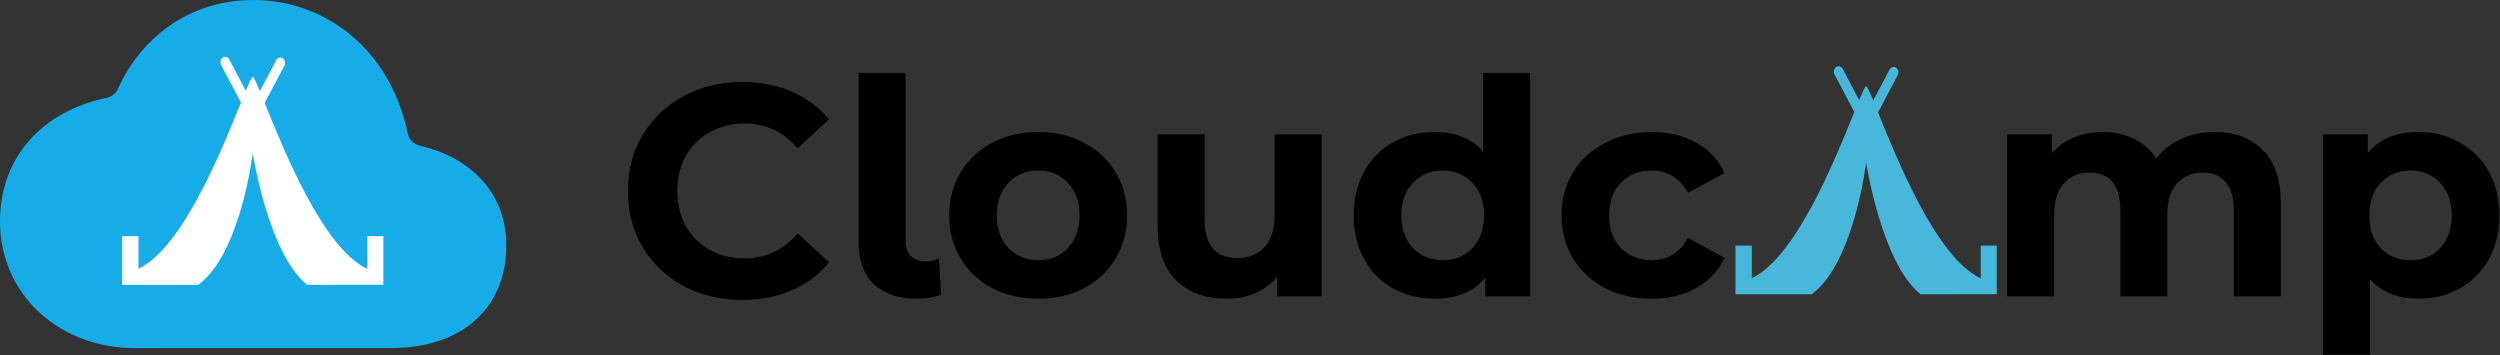 <svg width="1063" height="151" viewBox="0 0 1063 151" fill="none" xmlns="http://www.w3.org/2000/svg">
<rect x="0" y="0" width="1063" height="151" fill="#333333" stroke="none"/>
<path d="M166.499 148H57.182C41.86 148 27.599 142.715 17.024 133.112C6.046 123.143 0 109.318 0 94.182C0 78.802 5.63 65.541 16.28 55.828C23.894 48.878 34.032 43.95 45.367 41.588C46.412 41.371 47.39 40.91 48.221 40.241C49.053 39.572 49.713 38.715 50.147 37.74C54.183 28.655 60.228 20.605 67.828 14.195C78.944 4.916 92.71 0.001 107.636 0.001C124.426 -0.072 140.584 6.397 152.683 18.038C163.081 28.049 170.132 41.281 173.361 56.72C173.62 57.986 174.239 59.15 175.143 60.074C176.046 60.998 177.197 61.642 178.457 61.929C197.613 66.188 215.272 80.067 215.272 104.273C215.272 118.312 210.125 129.828 200.384 137.585C191.823 144.397 180.109 148 166.499 148Z" fill="#17ACE8"/>
<path fill-rule="evenodd" clip-rule="evenodd" d="M156.205 114.336C137.456 105.66 120.721 64.019 112.552 43.786L120.916 27.932C121.198 27.411 121.284 26.806 121.156 26.227C121.029 25.648 120.697 25.135 120.222 24.781C119.264 24.129 118.028 24.483 117.445 25.572L110.497 38.74C108.935 34.978 107.894 32.694 107.471 32.694C107.054 32.694 106.034 34.908 104.514 38.573L97.496 25.274C96.913 24.184 95.664 23.83 94.72 24.483C94.244 24.837 93.912 25.35 93.785 25.929C93.657 26.508 93.743 27.113 94.025 27.634L102.459 43.612C94.331 63.735 77.617 105.424 58.882 114.267V100.433H51.941V121.118H84.329C102.39 107.804 107.471 65.075 107.471 65.075C107.471 65.075 114.016 107.804 130.612 121.118L163 121.097V100.433H156.205V114.336Z" fill="white"/>
<path fill-rule="evenodd" clip-rule="evenodd" d="M842.205 118.336C823.456 109.659 806.721 68.019 798.552 47.786L806.916 31.932C807.198 31.411 807.284 30.806 807.156 30.227C807.029 29.648 806.697 29.135 806.221 28.781C805.264 28.128 804.028 28.482 803.445 29.572L796.497 42.74C794.935 38.977 793.894 36.694 793.471 36.694C793.054 36.694 792.034 38.908 790.514 42.573L783.496 29.274C782.913 28.184 781.664 27.83 780.72 28.482C780.244 28.836 779.912 29.35 779.785 29.929C779.657 30.507 779.743 31.113 780.026 31.634L788.459 47.612C780.331 67.735 763.617 109.423 744.882 118.266V104.433H737.941V125.117H770.329C788.39 111.804 793.471 69.074 793.471 69.074C793.471 69.074 800.016 111.804 816.612 125.117L849 125.097V104.433H842.205V118.336Z" fill="#47B7DB"/>
<path d="M315.504 127.536C306.373 127.536 298.096 125.573 290.672 121.648C283.333 117.637 277.531 112.133 273.264 105.136C269.083 98.053 266.992 90.075 266.992 81.2C266.992 72.325 269.083 64.389 273.264 57.392C277.531 50.309 283.333 44.805 290.672 40.88C298.096 36.869 306.416 34.864 315.632 34.864C323.397 34.864 330.395 36.229 336.624 38.96C342.939 41.691 348.229 45.616 352.496 50.736L339.184 63.024C333.125 56.026 325.616 52.528 316.656 52.528C311.109 52.528 306.16 53.765 301.808 56.24C297.456 58.629 294.043 62 291.568 66.352C289.179 70.704 287.984 75.653 287.984 81.2C287.984 86.746 289.179 91.696 291.568 96.048C294.043 100.4 297.456 103.813 301.808 106.288C306.16 108.677 311.109 109.872 316.656 109.872C325.616 109.872 333.125 106.33 339.184 99.248L352.496 111.536C348.229 116.741 342.939 120.709 336.624 123.44C330.309 126.17 323.269 127.536 315.504 127.536Z" fill="black"/>
<path d="M389.795 127.024C382.03 127.024 375.971 124.976 371.619 120.88C367.267 116.698 365.091 110.81 365.091 103.216V31.024H385.059V102.064C385.059 104.965 385.784 107.226 387.235 108.848C388.771 110.384 390.904 111.152 393.635 111.152C394.659 111.152 395.683 111.024 396.707 110.768C397.816 110.512 398.67 110.213 399.267 109.872L400.163 125.36C396.835 126.469 393.379 127.024 389.795 127.024Z" fill="black"/>
<path d="M441.484 127.024C434.231 127.024 427.703 125.53 421.9 122.544C416.183 119.472 411.703 115.248 408.46 109.872C405.217 104.496 403.596 98.394 403.596 91.568C403.596 84.741 405.217 78.64 408.46 73.264C411.703 67.888 416.183 63.706 421.9 60.72C427.703 57.648 434.231 56.112 441.484 56.112C448.737 56.112 455.223 57.648 460.94 60.72C466.657 63.706 471.137 67.888 474.38 73.264C477.623 78.64 479.244 84.741 479.244 91.568C479.244 98.394 477.623 104.496 474.38 109.872C471.137 115.248 466.657 119.472 460.94 122.544C455.223 125.53 448.737 127.024 441.484 127.024ZM441.484 110.64C446.604 110.64 450.785 108.933 454.028 105.52C457.356 102.021 459.02 97.371 459.02 91.568C459.02 85.765 457.356 81.157 454.028 77.744C450.785 74.245 446.604 72.496 441.484 72.496C436.364 72.496 432.14 74.245 428.812 77.744C425.484 81.157 423.82 85.765 423.82 91.568C423.82 97.371 425.484 102.021 428.812 105.52C432.14 108.933 436.364 110.64 441.484 110.64Z" fill="black"/>
<path d="M561.967 57.136V126H543.023V117.808C540.378 120.794 537.22 123.098 533.551 124.72C529.882 126.256 525.914 127.024 521.647 127.024C512.602 127.024 505.434 124.421 500.143 119.216C494.852 114.01 492.207 106.288 492.207 96.048V57.136H512.175V93.104C512.175 104.197 516.826 109.744 526.127 109.744C530.906 109.744 534.746 108.208 537.647 105.136C540.548 101.978 541.999 97.328 541.999 91.184V57.136H561.967Z" fill="black"/>
<path d="M650.61 31.024V126H631.538V118.064C626.589 124.037 619.421 127.024 610.034 127.024C603.549 127.024 597.661 125.573 592.37 122.672C587.165 119.77 583.069 115.632 580.082 110.256C577.095 104.88 575.602 98.65 575.602 91.568C575.602 84.485 577.095 78.256 580.082 72.88C583.069 67.504 587.165 63.365 592.37 60.464C597.661 57.562 603.549 56.112 610.034 56.112C618.823 56.112 625.693 58.885 630.642 64.432V31.024H650.61ZM613.49 110.64C618.525 110.64 622.706 108.933 626.034 105.52C629.362 102.021 631.026 97.371 631.026 91.568C631.026 85.765 629.362 81.157 626.034 77.744C622.706 74.245 618.525 72.496 613.49 72.496C608.37 72.496 604.146 74.245 600.818 77.744C597.49 81.157 595.826 85.765 595.826 91.568C595.826 97.371 597.49 102.021 600.818 105.52C604.146 108.933 608.37 110.64 613.49 110.64Z" fill="black"/>
<path d="M702.371 127.024C695.032 127.024 688.419 125.53 682.531 122.544C676.728 119.472 672.163 115.248 668.835 109.872C665.592 104.496 663.971 98.394 663.971 91.568C663.971 84.741 665.592 78.64 668.835 73.264C672.163 67.888 676.728 63.706 682.531 60.72C688.419 57.648 695.032 56.112 702.371 56.112C709.624 56.112 715.939 57.648 721.315 60.72C726.776 63.706 730.744 68.016 733.219 73.648L717.731 81.968C714.147 75.653 708.984 72.496 702.243 72.496C697.038 72.496 692.728 74.203 689.315 77.616C685.902 81.029 684.195 85.68 684.195 91.568C684.195 97.456 685.902 102.106 689.315 105.52C692.728 108.933 697.038 110.64 702.243 110.64C709.07 110.64 714.232 107.482 717.731 101.168L733.219 109.616C730.744 115.077 726.776 119.344 721.315 122.416C715.939 125.488 709.624 127.024 702.371 127.024Z" fill="black"/>
<path d="M941.658 56.112C950.277 56.112 957.103 58.672 962.138 63.792C967.258 68.826 969.818 76.421 969.818 86.576V126H949.85V89.648C949.85 84.186 948.698 80.133 946.394 77.488C944.175 74.757 940.975 73.392 936.794 73.392C932.101 73.392 928.389 74.928 925.658 78C922.927 80.987 921.562 85.466 921.562 91.44V126H901.594V89.648C901.594 78.811 897.242 73.392 888.538 73.392C883.93 73.392 880.261 74.928 877.53 78C874.799 80.987 873.434 85.466 873.434 91.44V126H853.466V57.136H872.538V65.072C875.098 62.17 878.213 59.952 881.882 58.416C885.637 56.88 889.733 56.112 894.17 56.112C899.034 56.112 903.429 57.093 907.354 59.056C911.279 60.933 914.437 63.706 916.826 67.376C919.642 63.792 923.183 61.019 927.45 59.056C931.802 57.093 936.538 56.112 941.658 56.112Z" fill="black"/>
<path d="M1028.42 56.112C1034.82 56.112 1040.62 57.605 1045.83 60.592C1051.12 63.493 1055.26 67.632 1058.24 73.008C1061.23 78.299 1062.72 84.485 1062.72 91.568C1062.72 98.65 1061.23 104.88 1058.24 110.256C1055.26 115.546 1051.12 119.685 1045.83 122.672C1040.62 125.573 1034.82 127.024 1028.42 127.024C1019.63 127.024 1012.72 124.25 1007.68 118.704V150.832H987.716V57.136H1006.79V65.072C1011.74 59.099 1018.95 56.112 1028.42 56.112ZM1024.96 110.64C1030.08 110.64 1034.27 108.933 1037.51 105.52C1040.84 102.021 1042.5 97.371 1042.5 91.568C1042.5 85.765 1040.84 81.157 1037.51 77.744C1034.27 74.245 1030.08 72.496 1024.96 72.496C1019.84 72.496 1015.62 74.245 1012.29 77.744C1009.05 81.157 1007.43 85.765 1007.43 91.568C1007.43 97.371 1009.05 102.021 1012.29 105.52C1015.62 108.933 1019.84 110.64 1024.96 110.64Z" fill="black"/>
</svg>
